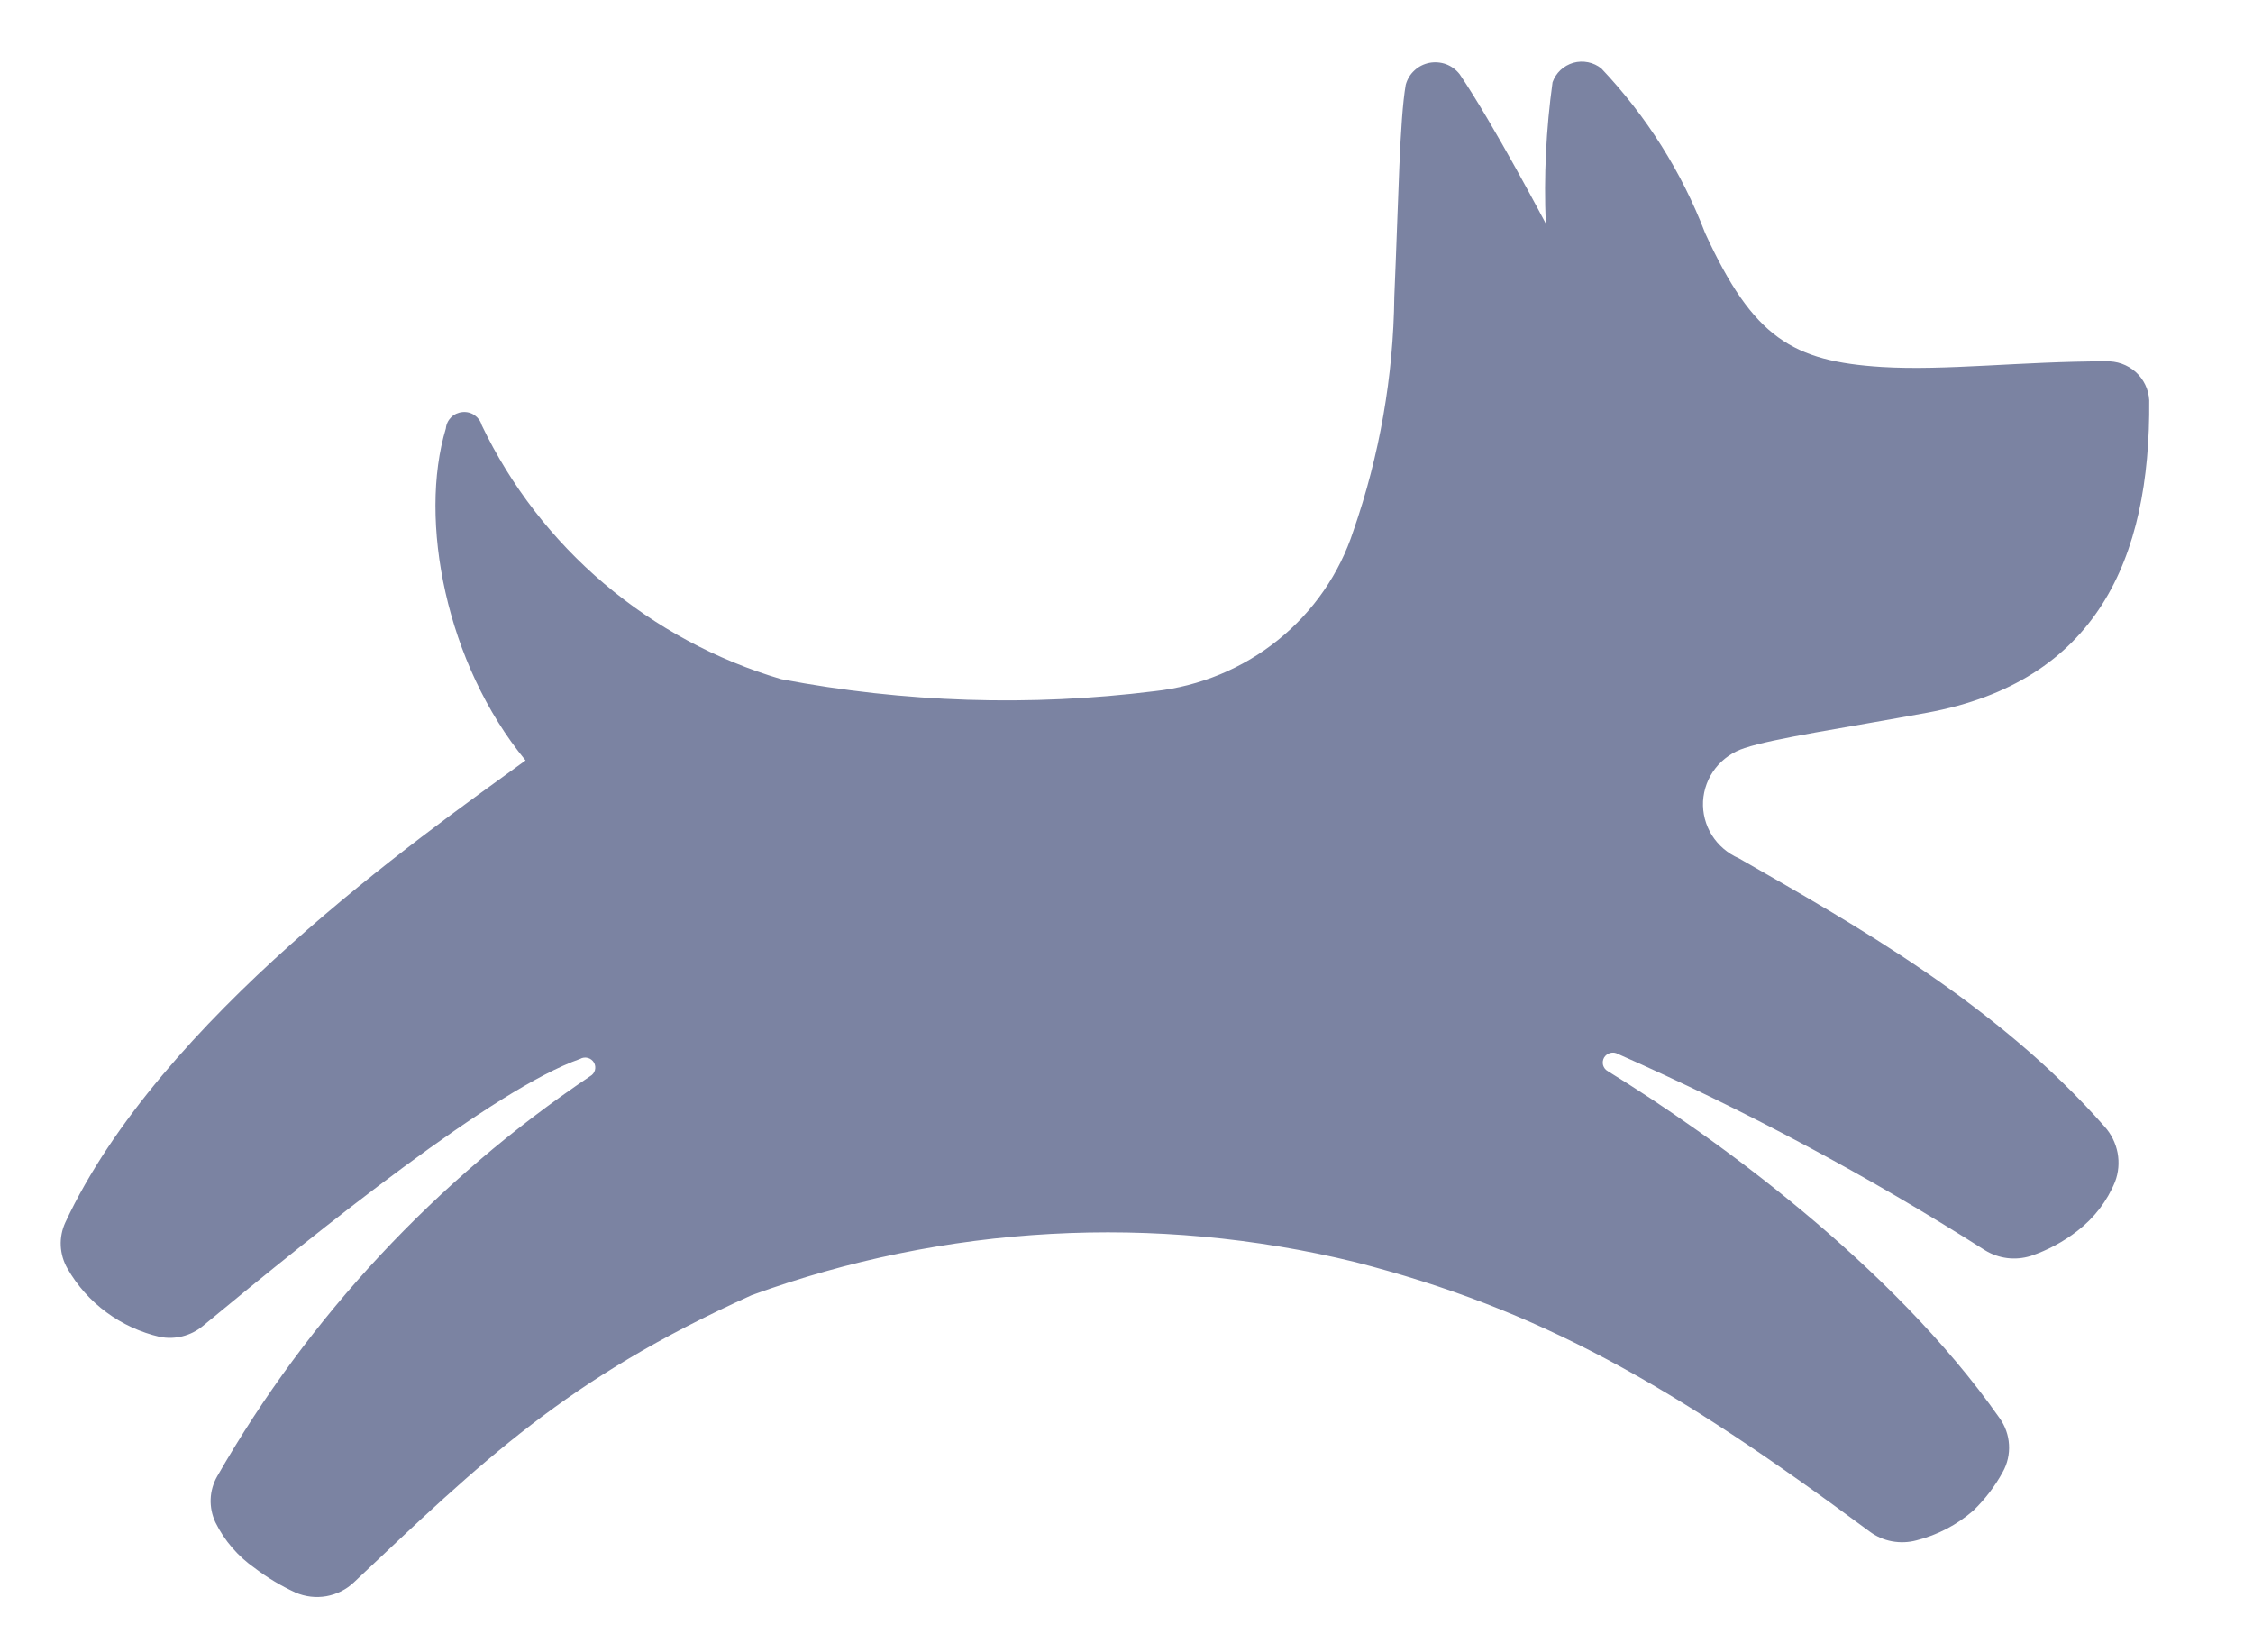 <svg width="30" height="22" viewBox="0 0 30 22" fill="none" xmlns="http://www.w3.org/2000/svg">
<g clip-path="url(#clip0_1595_6753)">
<path d="M21.41 14.263C21.378 14.246 21.356 14.217 21.346 14.183C21.337 14.149 21.342 14.113 21.359 14.082C21.377 14.052 21.407 14.029 21.441 14.02C21.476 14.011 21.512 14.015 21.543 14.033C23.238 14.782 24.873 15.656 26.433 16.648C26.523 16.703 26.624 16.738 26.728 16.751C26.833 16.764 26.939 16.754 27.04 16.723C27.265 16.647 27.475 16.534 27.662 16.389C27.884 16.218 28.058 15.993 28.163 15.735C28.21 15.612 28.221 15.479 28.197 15.35C28.172 15.221 28.113 15.1 28.025 15.002C26.591 13.37 24.679 12.302 23.154 11.428C23.006 11.364 22.881 11.257 22.795 11.121C22.71 10.985 22.669 10.827 22.677 10.668C22.686 10.509 22.743 10.356 22.842 10.229C22.941 10.103 23.076 10.009 23.231 9.96C23.623 9.829 24.564 9.692 25.659 9.49C27.905 9.076 28.637 7.459 28.618 5.328C28.61 5.184 28.545 5.049 28.437 4.952C28.328 4.855 28.186 4.805 28.039 4.811C26.916 4.811 25.907 4.938 25.057 4.886C23.871 4.811 23.346 4.501 22.705 3.104C22.394 2.292 21.925 1.547 21.323 0.912C21.272 0.871 21.211 0.842 21.146 0.829C21.081 0.816 21.014 0.818 20.95 0.836C20.886 0.855 20.827 0.888 20.779 0.933C20.731 0.978 20.695 1.034 20.673 1.096C20.587 1.719 20.556 2.349 20.583 2.977C20.583 2.977 19.894 1.665 19.436 0.988C19.389 0.928 19.327 0.882 19.256 0.855C19.184 0.829 19.107 0.823 19.032 0.837C18.957 0.852 18.888 0.887 18.833 0.939C18.777 0.99 18.738 1.056 18.718 1.129C18.637 1.599 18.623 2.62 18.566 3.95C18.554 5.012 18.37 6.064 18.021 7.068C17.836 7.638 17.488 8.142 17.018 8.521C16.548 8.9 15.976 9.137 15.373 9.203C13.717 9.409 12.04 9.355 10.402 9.043C9.533 8.786 8.73 8.352 8.043 7.77C7.356 7.187 6.801 6.469 6.415 5.662C6.4 5.608 6.366 5.561 6.319 5.528C6.272 5.496 6.215 5.481 6.158 5.487C6.101 5.492 6.048 5.516 6.007 5.556C5.967 5.596 5.942 5.648 5.937 5.704C5.569 6.922 5.937 8.836 6.998 10.125C5.564 11.164 2.132 13.572 0.87 16.276C0.825 16.374 0.804 16.48 0.809 16.587C0.814 16.695 0.845 16.799 0.899 16.892C1.029 17.119 1.205 17.317 1.417 17.473C1.628 17.629 1.87 17.74 2.127 17.8C2.227 17.82 2.33 17.817 2.428 17.793C2.527 17.768 2.618 17.723 2.696 17.659C4.283 16.347 6.578 14.503 7.725 14.099C7.756 14.081 7.793 14.077 7.827 14.086C7.862 14.095 7.891 14.118 7.909 14.148C7.927 14.179 7.931 14.215 7.922 14.249C7.912 14.283 7.89 14.312 7.859 14.329C5.81 15.707 4.11 17.53 2.892 19.657C2.839 19.75 2.809 19.854 2.805 19.96C2.801 20.067 2.823 20.172 2.868 20.269C2.988 20.513 3.169 20.723 3.394 20.88C3.562 21.008 3.743 21.116 3.934 21.204C4.063 21.26 4.206 21.277 4.345 21.253C4.484 21.228 4.612 21.164 4.713 21.068C6.415 19.46 7.543 18.355 10.009 17.245C12.581 16.308 15.379 16.154 18.04 16.803C20.497 17.433 22.26 18.439 24.894 20.391C24.982 20.457 25.084 20.502 25.193 20.522C25.302 20.542 25.414 20.538 25.52 20.509C25.8 20.438 26.059 20.302 26.276 20.113C26.431 19.963 26.564 19.79 26.667 19.601C26.73 19.489 26.759 19.362 26.751 19.235C26.744 19.108 26.7 18.985 26.625 18.881C25.191 16.836 22.8 15.119 21.41 14.263Z" fill="#7B83A2"/>
</g>
<defs>
<clipPath id="clip0_1595_6753">
<rect width="28.364" height="20.727" fill="white" transform="translate(0.809 0.636)"/>
</clipPath>
</defs>
</svg>

